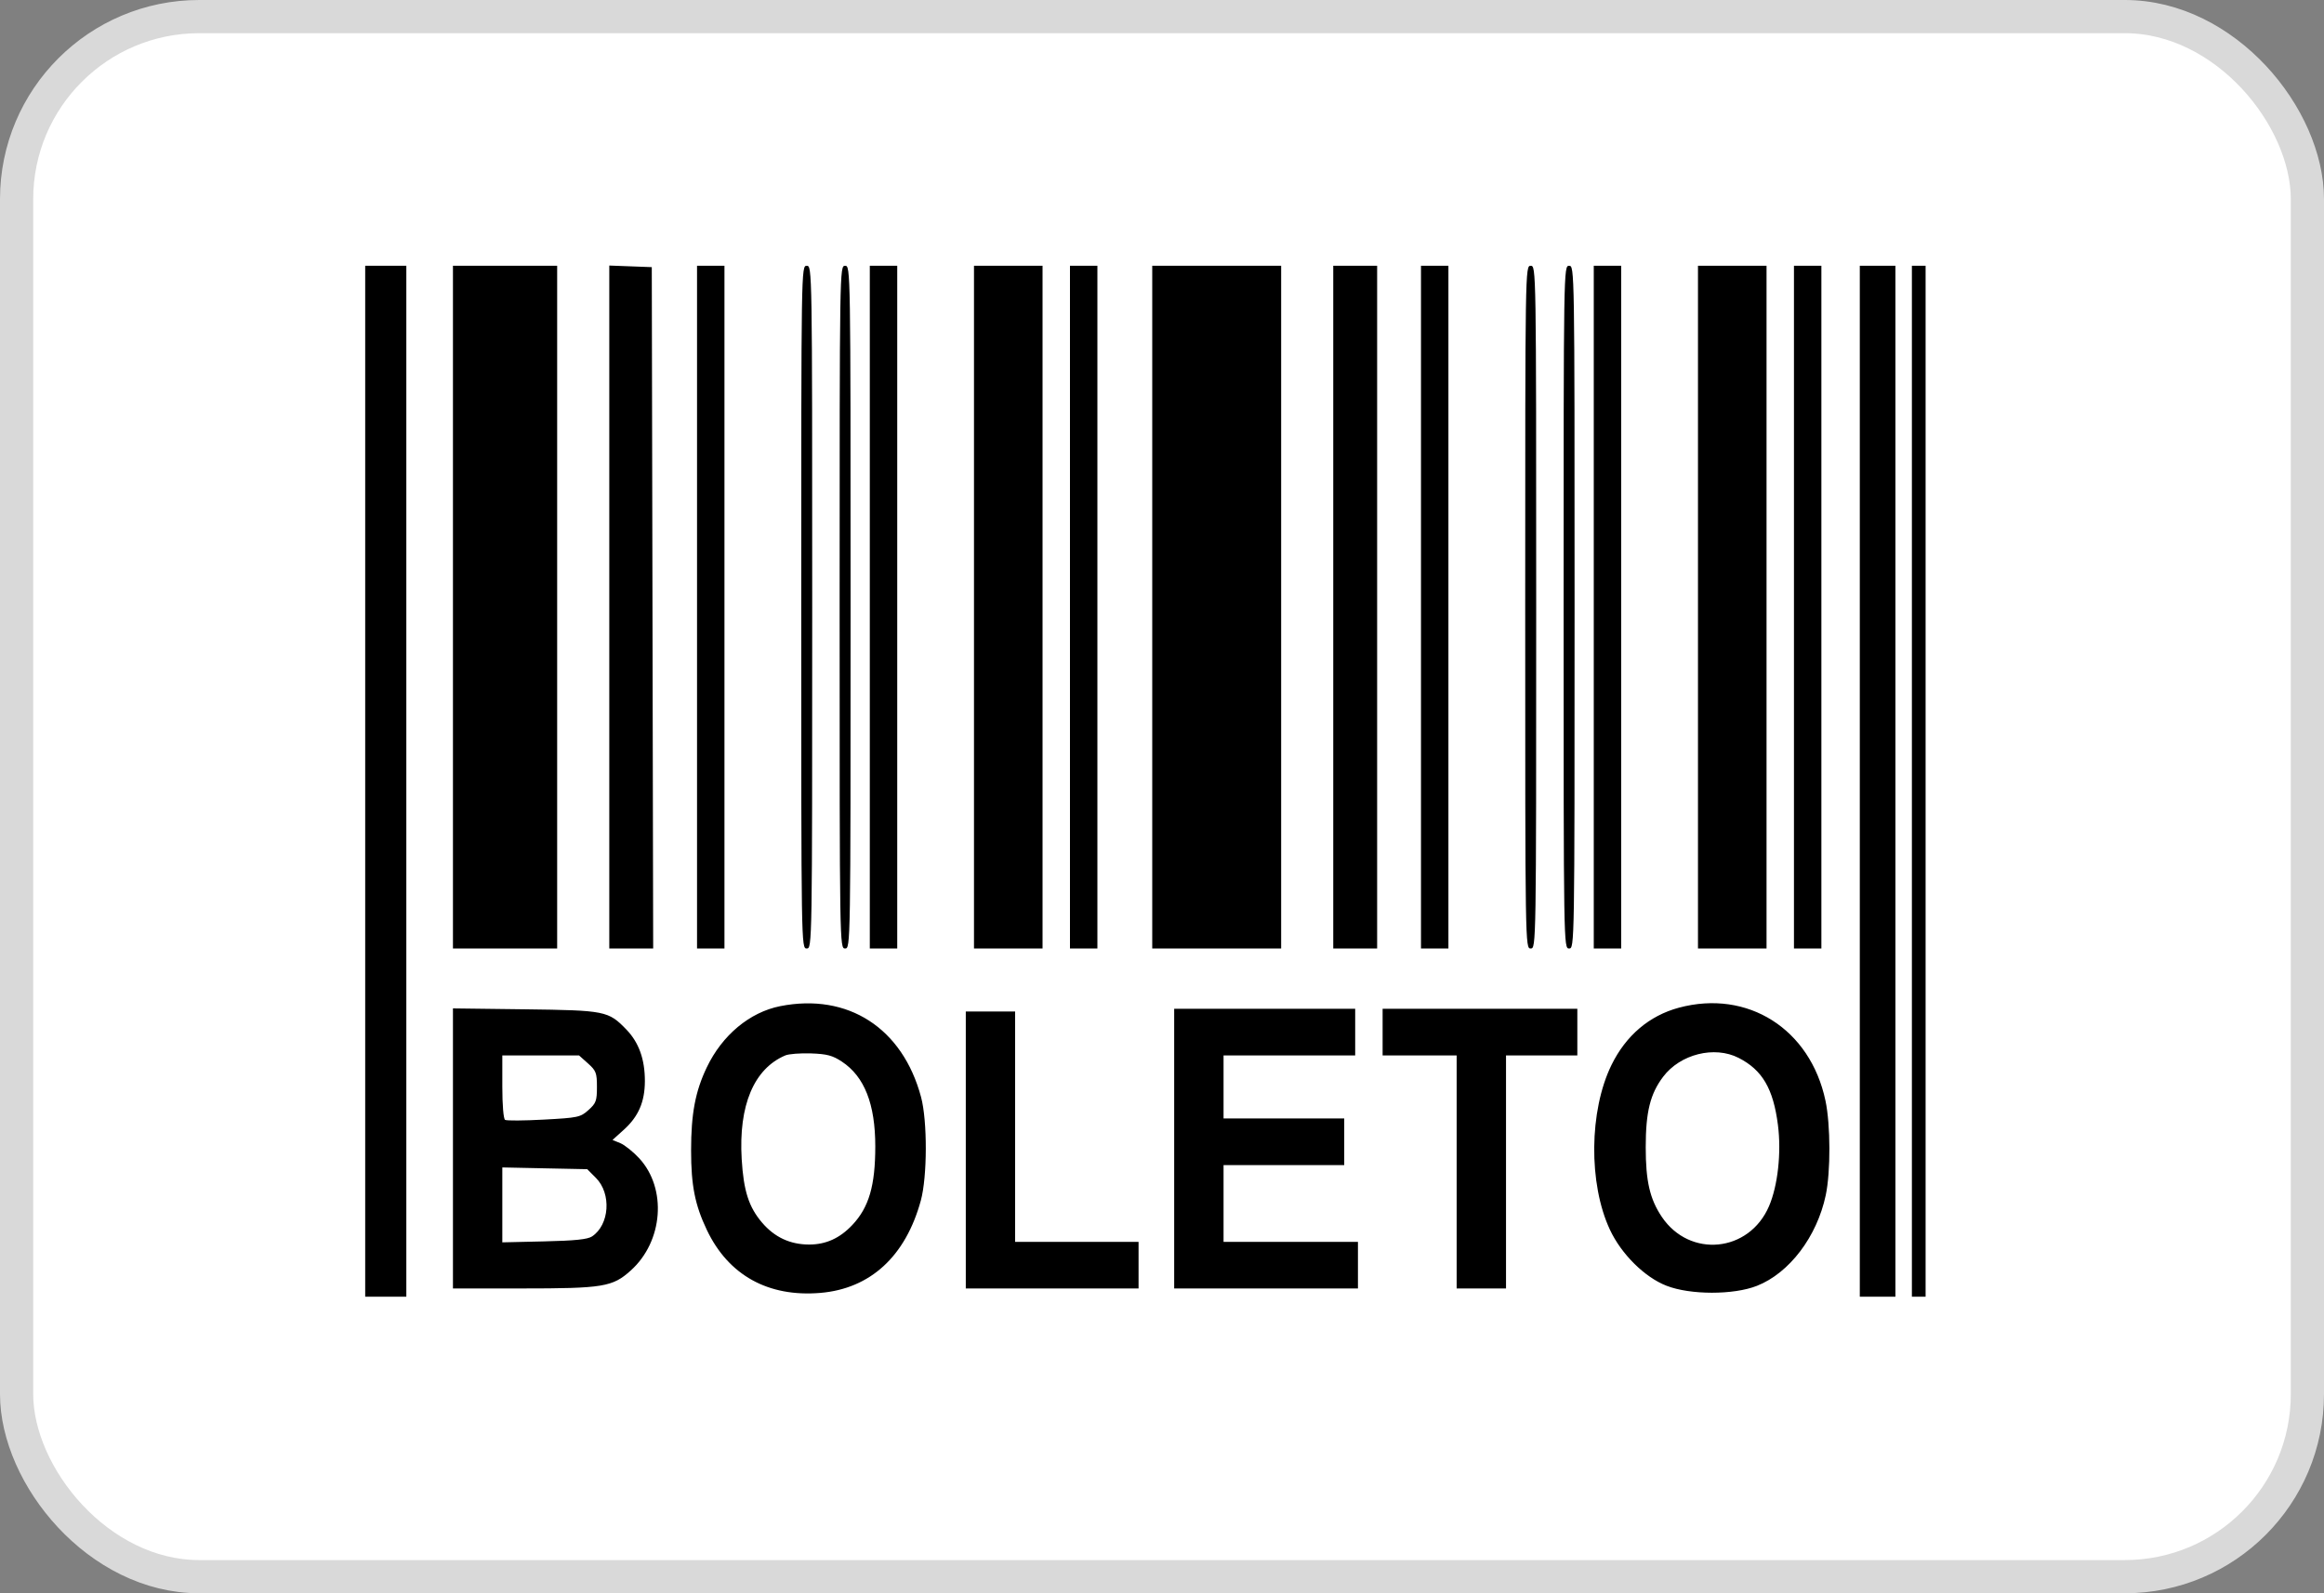 <svg width="70" height="48" viewBox="0 0 70 48" fill="none" xmlns="http://www.w3.org/2000/svg">
<rect x="0" y="0" width="70" height="48" fill="#808080" stroke="none"/>
<rect x="0.5" y="0.5" width="69" height="47" rx="5.5" fill="white" stroke="#D9D9D9"/>
<path fill-rule="evenodd" clip-rule="evenodd" d="M11 23.536V39.065H11.62H12.239V23.536V8.007H11.62H11V23.536ZM13.643 18.291V28.575H15.213H16.782V18.291V8.007H15.213H13.643V18.291ZM18.352 18.287V28.575H19.013H19.674L19.653 18.311L19.632 8.048L18.992 8.024L18.352 8V18.287ZM20.995 18.291V28.575H21.408H21.821V18.291V8.007H21.408H20.995V18.291ZM24.134 18.291C24.134 28.52 24.134 28.575 24.299 28.575C24.463 28.575 24.464 28.52 24.464 18.291C24.464 8.062 24.463 8.007 24.299 8.007C24.134 8.007 24.134 8.062 24.134 18.291ZM25.29 18.291C25.29 28.52 25.291 28.575 25.455 28.575C25.619 28.575 25.62 28.52 25.62 18.291C25.62 8.062 25.619 8.007 25.455 8.007C25.291 8.007 25.29 8.062 25.29 18.291ZM26.199 18.291V28.575H26.612H27.025V18.291V8.007H26.612H26.199V18.291ZM29.337 18.291V28.575H30.37H31.402V18.291V8.007H30.37H29.337V18.291ZM32.228 18.291V28.575H32.642H33.054V18.291V8.007H32.642H32.228V18.291ZM34.706 18.291V28.575H36.648H38.589V18.291V8.007H36.648H34.706V18.291ZM40.158 18.291V28.575H40.819H41.48V18.291V8.007H40.819H40.158V18.291ZM42.801 18.291V28.575H43.214H43.627V18.291V8.007H43.214H42.801V18.291ZM45.94 18.291C45.94 28.52 45.941 28.575 46.105 28.575C46.27 28.575 46.271 28.52 46.271 18.291C46.271 8.062 46.27 8.007 46.105 8.007C45.941 8.007 45.94 8.062 45.94 18.291ZM47.097 18.291C47.097 28.52 47.098 28.575 47.262 28.575C47.426 28.575 47.427 28.52 47.427 18.291C47.427 8.062 47.426 8.007 47.262 8.007C47.098 8.007 47.097 8.062 47.097 18.291ZM48.005 18.291V28.575H48.418H48.831V18.291V8.007H48.418H48.005V18.291ZM51.144 18.291V28.575H52.177H53.209V18.291V8.007H52.177H51.144V18.291ZM54.035 18.291V28.575H54.448H54.861V18.291V8.007H54.448H54.035V18.291ZM56.018 23.536V39.065H56.554H57.091V23.536V8.007H56.554H56.018V23.536ZM57.587 23.536V39.065H57.794H58V23.536V8.007H57.794H57.587V23.536ZM23.502 30.312C22.581 30.495 21.753 31.185 21.289 32.156C20.943 32.878 20.816 33.553 20.816 34.659C20.816 35.713 20.932 36.3 21.29 37.053C21.939 38.418 23.138 39.083 24.709 38.951C26.216 38.824 27.278 37.847 27.736 36.167C27.932 35.447 27.936 33.773 27.743 33.052C27.187 30.971 25.542 29.909 23.502 30.312ZM50.568 30.359C49.677 30.599 48.973 31.197 48.538 32.086C47.864 33.465 47.843 35.661 48.492 37.048C48.836 37.784 49.539 38.48 50.195 38.735C50.913 39.015 52.214 39.016 52.92 38.738C53.896 38.353 54.727 37.259 54.992 36.009C55.142 35.304 55.138 33.885 54.984 33.16C54.526 30.998 52.641 29.802 50.568 30.359ZM13.643 34.598V38.817H15.704C18.17 38.817 18.449 38.772 18.999 38.276C19.975 37.399 20.095 35.809 19.254 34.896C19.073 34.7 18.818 34.496 18.687 34.441L18.449 34.343L18.785 34.04C19.23 33.639 19.421 33.2 19.424 32.575C19.426 31.915 19.243 31.405 18.865 31.015C18.324 30.456 18.234 30.438 15.812 30.407L13.643 30.38V34.598ZM35.367 34.605V38.817H38.134H40.902V38.115V37.413H38.878H36.854V36.257V35.1H38.671H40.489V34.398V33.696H38.671H36.854V32.746V31.796H38.837H40.819V31.094V30.392H38.093H35.367V34.605ZM41.645 31.094V31.796H42.76H43.875V35.307V38.817H44.619H45.362V35.307V31.796H46.436H47.51V31.094V30.392H44.577H41.645V31.094ZM29.09 34.646V38.817H31.692H34.294V38.115V37.413H32.435H30.576V33.944V30.474H29.833H29.09V34.646ZM25.359 31.984C26.037 32.432 26.364 33.262 26.364 34.535C26.364 35.719 26.174 36.372 25.673 36.904C25.294 37.306 24.874 37.496 24.364 37.494C23.796 37.491 23.331 37.274 22.956 36.836C22.554 36.366 22.397 35.878 22.34 34.919C22.244 33.299 22.708 32.197 23.655 31.796C23.759 31.752 24.108 31.725 24.43 31.736C24.91 31.753 25.078 31.798 25.359 31.984ZM52.367 31.87C53.082 32.235 53.411 32.795 53.552 33.889C53.659 34.722 53.55 35.72 53.283 36.34C52.684 37.734 50.894 37.91 50.053 36.658C49.694 36.122 49.57 35.586 49.57 34.563C49.57 33.501 49.704 32.957 50.094 32.44C50.609 31.757 51.639 31.499 52.367 31.87ZM17.71 32.037C17.954 32.256 17.98 32.322 17.98 32.746C17.98 33.165 17.953 33.238 17.724 33.443C17.481 33.66 17.412 33.674 16.382 33.73C15.785 33.763 15.259 33.766 15.213 33.738C15.165 33.708 15.13 33.288 15.13 32.741V31.796H16.285H17.44L17.71 32.037ZM17.948 35.485C18.423 35.959 18.36 36.901 17.832 37.25C17.698 37.339 17.316 37.378 16.39 37.399L15.13 37.428V36.299V35.171L16.409 35.198L17.688 35.224L17.948 35.485Z" fill="black"/>
</svg>
